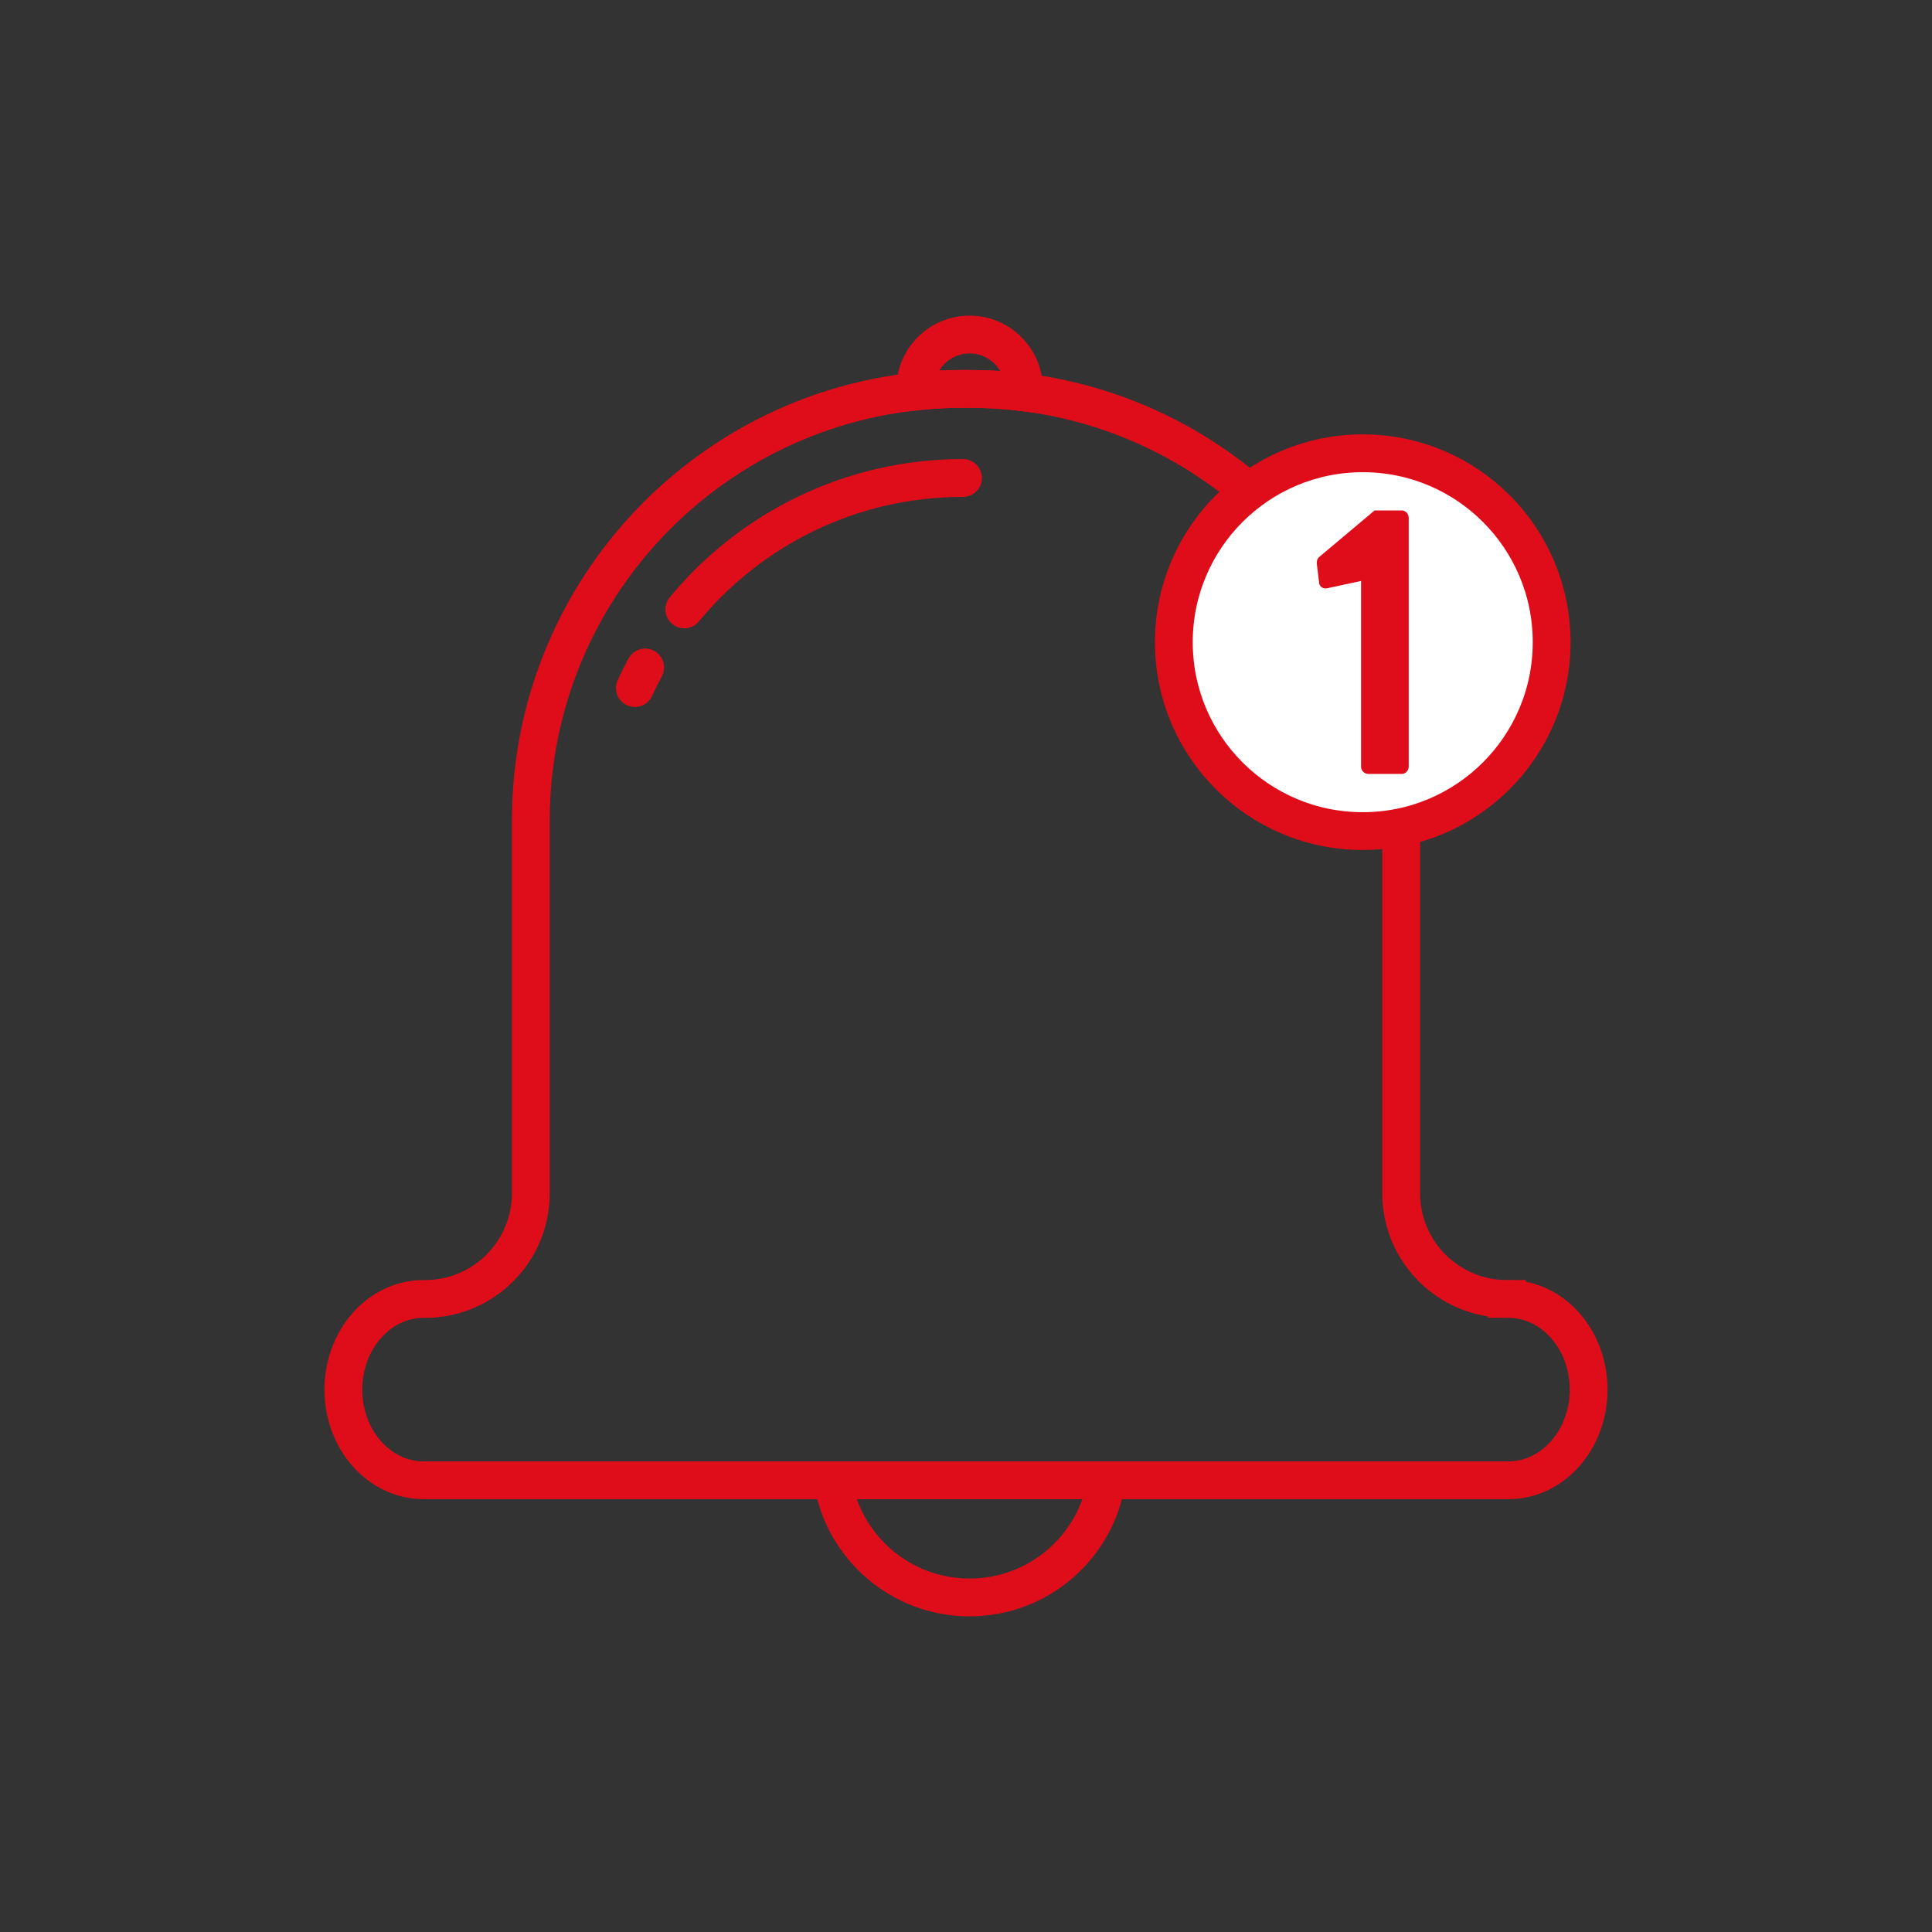 <?xml version="1.0" encoding="utf-8"?>
<!-- Generator: Adobe Illustrator 16.0.0, SVG Export Plug-In . SVG Version: 6.00 Build 0)  -->
<!DOCTYPE svg PUBLIC "-//W3C//DTD SVG 1.1//EN" "http://www.w3.org/Graphics/SVG/1.1/DTD/svg11.dtd">
<svg version="1.1" id="Capa_1" xmlns="http://www.w3.org/2000/svg" xmlns:xlink="http://www.w3.org/1999/xlink" x="0px" y="0px"
	 width="511px" height="511px" viewBox="0 0 511 511" enable-background="new 0 0 511 511" xml:space="preserve">
<rect x="0" y="0" width="511" height="511" fill="#333333" stroke="none"/>
<path fill="none" stroke="#DF0D1A" stroke-width="10" stroke-linecap="round" stroke-linejoin="round" stroke-miterlimit="10" d="
	M1071.531,374.265c0,19.33-15.67,35-35,35H721.502c-19.33,0-35-15.67-35-35V215.788c0-19.33,15.67-35,35-35h315.029
	c19.33,0,35,15.67,35,35V374.265z"/>
<g>
	<path fill="none" stroke="#DF0D1A" stroke-width="10" stroke-linecap="round" stroke-linejoin="round" stroke-miterlimit="10" d="
		M-449.571,171.152c-5.036,2.875-8.43,8.294-8.431,14.508c0,0-17.233,91.917-73.247,136.439c0,0,55.293,17.232,58.885,63.191h31.058
		h31.058c3.589-45.959,58.885-63.191,58.885-63.191c-56.013-44.521-73.246-136.439-73.246-136.439h-0.003
		c0-6.212-3.394-11.632-8.429-14.508"/>
	<path fill="none" stroke="#DF0D1A" stroke-width="10" stroke-miterlimit="10" d="M-662.111,315.815
		c0-121.948,98.857-220.808,220.806-220.808c121.947,0,220.806,98.858,220.806,220.808"/>
	
		<rect x="-241.502" y="294.812" fill="#FFFFFF" stroke="#DF0D1A" stroke-width="10" stroke-linejoin="round" stroke-miterlimit="10" width="42.006" height="42.009"/>
	
		<rect x="-683.114" y="294.812" fill="#FFFFFF" stroke="#DF0D1A" stroke-width="10" stroke-linejoin="round" stroke-miterlimit="10" width="42.005" height="42.009"/>
	<line fill="none" stroke="#DF0D1A" stroke-width="10" stroke-miterlimit="10" x1="-662.111" y1="95.01" x2="-220.5" y2="95.01"/>
	
		<circle fill="#FFFFFF" stroke="#DF0D1A" stroke-width="10" stroke-linejoin="round" stroke-miterlimit="10" cx="-220.499" cy="95.009" r="21.004"/>
	
		<circle fill="#FFFFFF" stroke="#DF0D1A" stroke-width="10" stroke-linejoin="round" stroke-miterlimit="10" cx="-662.111" cy="95.009" r="21.005"/>
	
		<rect x="-462.309" y="74.006" fill="#FFFFFF" stroke="#DF0D1A" stroke-width="10" stroke-linejoin="round" stroke-miterlimit="10" width="42.006" height="42.008"/>
	<circle fill="#DF0D1A" cx="-441.305" cy="299.479" r="11.489"/>
	<polygon fill="#FFFFFF" stroke="#DF0D1A" stroke-width="10" stroke-linejoin="round" stroke-miterlimit="10" points="
		-393.102,405.758 -489.778,405.758 -511.86,436.995 -371.021,436.995 	"/>
	
		<line fill="none" stroke="#DF0D1A" stroke-width="7" stroke-linecap="round" stroke-miterlimit="10" x1="-441.305" y1="306.479" x2="-441.305" y2="179.721"/>
</g>
<polygon fill="none" stroke="#DF0D1A" stroke-width="10" stroke-linecap="round" stroke-linejoin="round" stroke-miterlimit="10" points="
	-379.94,780.555 -525.647,780.555 -535.906,810.062 -369.679,810.062 "/>
<line fill="none" stroke="#DF0D1A" stroke-width="10" stroke-linecap="round" stroke-linejoin="round" stroke-miterlimit="10" x1="-216.885" y1="717.774" x2="-688.703" y2="717.774"/>
<line fill="none" stroke="#DF0D1A" stroke-width="10" stroke-linecap="round" stroke-linejoin="round" stroke-miterlimit="10" x1="-216.885" y1="505.561" x2="-688.703" y2="505.561"/>
<path fill="none" stroke="#DF0D1A" stroke-width="10" stroke-linecap="round" stroke-linejoin="round" stroke-miterlimit="10" d="
	M-216.885,734.381c0,14.733-11.944,26.679-26.679,26.679h-418.461c-14.734,0-26.68-11.943-26.68-26.679V502.359
	c0-14.732,11.944-26.679,26.68-26.679h418.461c14.733,0,26.679,11.943,26.679,26.679V734.381z"/>
<circle fill="none" stroke="#DF0D1A" stroke-width="10" stroke-linecap="round" stroke-linejoin="round" stroke-miterlimit="10" cx="-656.698" cy="491.171" r="2.932"/>
<circle fill="none" stroke="#DF0D1A" stroke-width="10" stroke-linecap="round" stroke-linejoin="round" stroke-miterlimit="10" cx="-636.59" cy="491.171" r="2.932"/>
<circle fill="none" stroke="#DF0D1A" stroke-width="10" stroke-linecap="round" stroke-linejoin="round" stroke-miterlimit="10" cx="-616.482" cy="491.171" r="2.932"/>
<g>
	
		<polygon fill="none" stroke="#DF0D1A" stroke-width="10" stroke-linecap="round" stroke-linejoin="round" stroke-miterlimit="10" points="
		-904.585,780.555 -1050.291,780.555 -1060.552,810.062 -894.325,810.062 	"/>
	
		<line fill="none" stroke="#DF0D1A" stroke-width="10" stroke-linecap="round" stroke-linejoin="round" stroke-miterlimit="10" x1="-741.53" y1="717.774" x2="-1213.347" y2="717.774"/>
	
		<line fill="none" stroke="#DF0D1A" stroke-width="10" stroke-linecap="round" stroke-linejoin="round" stroke-miterlimit="10" x1="-741.53" y1="505.561" x2="-1213.347" y2="505.561"/>
	<path fill="none" stroke="#DF0D1A" stroke-width="10" stroke-linecap="round" stroke-linejoin="round" stroke-miterlimit="10" d="
		M-741.53,734.381c0,14.733-11.943,26.679-26.679,26.679h-418.461c-14.733,0-26.679-11.943-26.679-26.679V502.359
		c0-14.732,11.944-26.679,26.679-26.679h418.461c14.734,0,26.679,11.943,26.679,26.679V734.381L-741.53,734.381z"/>
	
		<circle fill="none" stroke="#DF0D1A" stroke-width="10" stroke-linecap="round" stroke-linejoin="round" stroke-miterlimit="10" cx="-1181.343" cy="491.171" r="2.932"/>
	
		<circle fill="none" stroke="#DF0D1A" stroke-width="10" stroke-linecap="round" stroke-linejoin="round" stroke-miterlimit="10" cx="-1161.235" cy="491.171" r="2.932"/>
	
		<circle fill="none" stroke="#DF0D1A" stroke-width="10" stroke-linecap="round" stroke-linejoin="round" stroke-miterlimit="10" cx="-1141.127" cy="491.171" r="2.932"/>
</g>
<path fill="none" stroke="#DF0D1A" stroke-width="10" stroke-linecap="round" stroke-linejoin="round" stroke-miterlimit="10" d="
	M-661.167,577.854l55.018,6.5l-22.229-50.757C-646.016,541.334-658.844,557.983-661.167,577.854z"/>
<path fill="none" stroke="#DF0D1A" stroke-width="10" stroke-linecap="round" stroke-linejoin="round" stroke-miterlimit="10" d="
	M-622.296,547.807c8.843-5.976,19.504-9.463,30.979-9.463c30.602,0,55.408,24.809,55.408,55.409c0,30.6-24.808,55.408-55.408,55.408
	c-30.602,0-55.41-24.809-55.41-55.408c0-4.782,0.605-9.422,1.745-13.849"/>
<polyline fill="none" stroke="#DF0D1A" stroke-width="10" stroke-linecap="round" stroke-linejoin="round" stroke-miterlimit="10" points="
	-446.124,554.13 -446.124,665.858 -271.005,665.858 "/>
<rect x="-418.078" y="542.832" fill="none" stroke="#DF0D1A" stroke-width="10" stroke-linecap="round" stroke-linejoin="round" stroke-miterlimit="10" width="21.891" height="123.026"/>
<rect x="-379.94" y="576.434" fill="none" stroke="#DF0D1A" stroke-width="10" stroke-linecap="round" stroke-linejoin="round" stroke-miterlimit="10" width="21.889" height="89.426"/>
<rect x="-341.805" y="557.55" fill="none" stroke="#DF0D1A" stroke-width="10" stroke-linecap="round" stroke-linejoin="round" stroke-miterlimit="10" width="21.891" height="108.311"/>
<rect x="-303.668" y="542.832" fill="none" stroke="#DF0D1A" stroke-width="10" stroke-linecap="round" stroke-linejoin="round" stroke-miterlimit="10" width="21.891" height="123.026"/>
<polyline fill="none" stroke="#DF0D1A" stroke-width="10" stroke-linecap="round" stroke-linejoin="round" stroke-miterlimit="10" points="
	-1061.435,552.021 -1110.923,612.37 -1061.435,672.719 "/>
<polyline fill="none" stroke="#DF0D1A" stroke-width="10" stroke-linecap="round" stroke-linejoin="round" stroke-miterlimit="10" points="
	-893.441,552.021 -843.954,612.37 -893.441,672.719 "/>
<g>
	<g>
		<path fill="#DF0D1A" d="M-1005.728,571.512c24.064,0,29.878,16.307,29.878,31.976v29.233c0,6.778,0.328,13.398,1.131,18.732
			h-12.757l-1.289-9.852h-0.486c-4.195,6.137-12.755,11.626-23.908,11.626c-15.819,0-23.895-11.146-23.895-22.447
			c0-18.749,16.533-29.07,46.292-29.07c0.236,0,0.47,0,0.708,0.002v-1.618c0-6.414-1.752-18.09-17.449-18.09
			c-0.104,0-0.21,0-0.315,0.002c-7.432,0-15.019,2.098-20.516,5.812l-3.233-9.525
			C-1025.099,574.254-1015.579,571.512-1005.728,571.512 M-1009.594,642.734c10.336,0,16.95-6.463,19.212-13.084
			c0.487-1.453,0.646-3.07,0.646-4.522v-13.566c-0.758-0.016-1.521-0.022-2.285-0.022c-14.896,0-30.814,3.187-30.814,17.628
			C-1022.838,638.533-1016.71,642.734-1009.594,642.734 M-1005.728,561.512c-11.339,0-22.688,3.022-31.135,8.295
			c-3.938,2.458-5.667,7.304-4.176,11.699l3.234,9.525c1.002,2.952,3.325,5.27,6.28,6.264c1.04,0.35,2.116,0.521,3.188,0.521
			c1.973,0,3.925-0.583,5.6-1.715c3.797-2.565,9.374-4.099,14.917-4.099c0.032,0,0.064,0,0.097,0l0.219-0.002
			c1.494,0,2.696,0.13,3.662,0.4c-10.729,1.211-19.62,4-26.539,8.338c-10.908,6.84-16.674,17.229-16.674,30.039
			c0,8.475,3.115,16.413,8.771,22.355c4.382,4.604,12.297,10.093,25.124,10.093c6.697,0,13.192-1.603,18.842-4.482
			c1.798,1.688,4.213,2.707,6.842,2.707h12.757c2.912,0,5.68-1.271,7.579-3.478c1.898-2.206,2.743-5.132,2.31-8.012
			c-0.667-4.433-1.02-10.396-1.02-17.245v-29.233c0-11.386-2.648-20.74-7.873-27.809
			C-978.501,569.216-987.932,561.512-1005.728,561.512L-1005.728,561.512z M-1009.594,632.734c-2.606,0-3.243-0.701-3.243-3.57
			c0-1.904,0.286-3.488,3.891-5.094c1.759-0.783,4.643-1.669,9.21-2.158v3.216c0,0.858-0.106,1.273-0.125,1.34
			C-1000.271,627.627-1002.476,632.734-1009.594,632.734L-1009.594,632.734z"/>
	</g>
</g>
<line fill="none" stroke="#DF0D1A" stroke-width="10" stroke-linecap="round" stroke-linejoin="round" stroke-miterlimit="10" x1="-955.509" y1="672.719" x2="-906.155" y2="552.021"/>
<g>
	<path fill="none" stroke="#DF0D1A" stroke-width="10" stroke-linecap="round" stroke-linejoin="round" stroke-miterlimit="10" d="
		M268.616,841.061c0,0,29.217,102.839-77.198,176.839l1.836,33.999l-7.751,14l7.751,18h-45.889l7.751-18l-7.751-14l1.836-34
		c-106.415-74-77.198-176.838-77.198-176.838H268.616L268.616,841.061z"/>
	<path fill="none" stroke="#DF0D1A" stroke-width="10" stroke-linecap="round" stroke-linejoin="round" stroke-miterlimit="10" d="
		M272.275,875.524h22.117c0,0,9.399,83.85-46.222,83.85"/>
	<path fill="none" stroke="#DF0D1A" stroke-width="10" stroke-linecap="round" stroke-linejoin="round" stroke-miterlimit="10" d="
		M68.609,875.505H46.491c0,0-9.4,83.85,46.221,83.85"/>
	
		<rect x="130.683" y="1097.533" fill="none" stroke="#DF0D1A" stroke-width="10" stroke-linecap="round" stroke-linejoin="round" stroke-miterlimit="10" width="79.252" height="70.497"/>
	
		<rect x="97.508" y="1182" fill="none" stroke="#DF0D1A" stroke-width="10" stroke-linecap="round" stroke-linejoin="round" stroke-miterlimit="10" width="145.604" height="16.589"/>
	<g>
		<g>
			<path fill="#DF0D1A" d="M180.556,882.002v61.394h-8.027v-53.647h-0.186l-10.675,5.761l-1.606-6.321l13.412-7.184L180.556,882.002
				 M180.556,872.002h-7.082c-1.647,0-3.271,0.406-4.723,1.185l-13.412,7.185c-4.052,2.172-6.103,6.824-4.97,11.279l1.607,6.321
				c0.759,2.984,2.852,5.455,5.673,6.691c1.283,0.562,2.652,0.844,4.018,0.844c0.287,0,0.574-0.013,0.859-0.037v37.927
				c0,5.521,4.477,10,10,10h8.027c5.521,0,10-4.479,10-10v-61.395C190.556,876.479,186.079,872.002,180.556,872.002L180.556,872.002
				z"/>
		</g>
	</g>
</g>
<g>
	<path fill="none" stroke="#DF0D1A" stroke-width="10" stroke-linecap="round" stroke-linejoin="round" stroke-miterlimit="10" d="
		M731.289,682.017c-81.587,0-147.727,41.702-147.727,93.146c0,24.268,14.723,46.363,38.837,62.939l-22.894,30.118l45.776-17.322
		c24.226,10.956,53.918,17.408,86.005,17.408c81.589,0,147.729-41.702,147.729-93.146
		C879.016,723.719,812.877,682.017,731.289,682.017z"/>
	<path fill="none" stroke="#DF0D1A" stroke-width="10" stroke-linecap="round" stroke-linejoin="round" stroke-miterlimit="10" d="
		M802.998,672.18c22.82-22.367,62.648-37.185,107.967-37.185c70.85,0,128.281,36.213,128.281,80.885
		c0,21.072-12.783,40.262-33.725,54.655l19.879,26.154l-39.751-15.044c-21.036,9.515-46.822,15.117-74.687,15.117"/>
</g>
<g>
	
		<polyline fill="none" stroke="#DF0D1A" stroke-width="10" stroke-linecap="round" stroke-linejoin="round" stroke-miterlimit="10" points="
		450.648,-219.656 324.567,-303.835 207.734,-262.702 162.197,-118.106 	"/>
	
		<polyline fill="#FFFFFF" stroke="#DF0D1A" stroke-width="10" stroke-linecap="round" stroke-linejoin="round" stroke-miterlimit="10" points="
		393.324,-382.482 277.76,-250.294 104.873,-280.93 	"/>
	<path fill="none" stroke="#DF0D1A" stroke-width="10" stroke-linecap="round" stroke-linejoin="round" stroke-miterlimit="10" d="
		M452.505-238.069c3.993,11.342-1.965,23.772-13.307,27.768l-262.216,92.315c-11.343,3.991-23.773-1.966-27.768-13.307
		l-46.199-131.226c-3.992-11.342,1.965-23.773,13.307-27.768l262.215-92.315c11.342-3.994,23.772,1.964,27.768,13.306
		L452.505-238.069z"/>
	
		<line fill="none" stroke="#DF0D1A" stroke-width="10" stroke-linecap="round" stroke-linejoin="round" stroke-miterlimit="10" x1="59.642" y1="-123.28" x2="161.851" y2="-159.265"/>
	
		<line fill="none" stroke="#DF0D1A" stroke-width="10" stroke-linecap="round" stroke-linejoin="round" stroke-miterlimit="10" x1="77.396" y1="-172.141" x2="179.605" y2="-208.124"/>
	
		<line fill="none" stroke="#DF0D1A" stroke-width="10" stroke-linecap="round" stroke-linejoin="round" stroke-miterlimit="10" x1="-18.641" y1="-183.004" x2="134.51" y2="-236.923"/>
</g>
<g>
	
		<line fill="none" stroke="#DF0D1A" stroke-width="20" stroke-linejoin="round" stroke-miterlimit="10" x1="879.016" y1="210.717" x2="879.016" y2="409.265"/>
	<path fill="none" stroke="#DF0D1A" stroke-width="10" stroke-linecap="round" stroke-linejoin="round" stroke-miterlimit="10" d="
		M943.63,153.895c0,0,85.661-55.647,10.12-51.986c-75.54,3.66-74.733,51.986-74.733,51.986"/>
	<path fill="none" stroke="#DF0D1A" stroke-width="10" stroke-linecap="round" stroke-linejoin="round" stroke-miterlimit="10" d="
		M814.402,153.895c0,0-85.661-55.647-10.121-51.986c75.541,3.66,74.733,51.986,74.733,51.986"/>
	
		<rect x="668.221" y="153.895" fill="#FFFFFF" stroke="#DF0D1A" stroke-width="10" stroke-linejoin="round" stroke-miterlimit="10" width="421.59" height="56.821"/>
</g>
<g>
	<g>
		
			<ellipse transform="matrix(0.735 -0.678 0.678 0.735 306.68 908.596)" fill="none" stroke="#DF0D1A" stroke-width="10" stroke-linecap="round" stroke-linejoin="round" stroke-miterlimit="10" cx="1316.832" cy="61.582" rx="18.102" ry="137.436"/>
		
			<polyline fill="none" stroke="#DF0D1A" stroke-width="10" stroke-linecap="round" stroke-linejoin="round" stroke-miterlimit="10" points="
			1410.024,162.645 1123.359,239.91 1223.755,-39.498 		"/>
		<path fill="none" stroke="#DF0D1A" stroke-width="10" stroke-linecap="round" stroke-linejoin="round" stroke-miterlimit="10" d="
			M1196.117,220.297c0,0,39.746-57.223-19.483-128.653l16.035-44.625c0,0,124.167,79.321,74.024,154.259l54.803-14.772
			c0,0,55.076-33.183,25.245-65.821"/>
		<path fill="none" stroke="#DF0D1A" stroke-width="10" stroke-linecap="round" stroke-linejoin="round" stroke-miterlimit="10" d="
			M1205.582,11.081c0,0,31.275,18.436,42.655,46.29"/>
		<circle fill="#DF0D1A" cx="1253.033" cy="70.59" r="4.511"/>
		<path fill="none" stroke="#DF0D1A" stroke-width="10" stroke-linecap="round" stroke-linejoin="round" stroke-miterlimit="10" d="
			M1353.23,96.137c0,0,84.517-66.632,144.797-14.586"/>
		<path fill="none" stroke="#DF0D1A" stroke-width="10" stroke-linecap="round" stroke-linejoin="round" stroke-miterlimit="10" d="
			M1262.224-17.077c0,0,84.325-31.635,81.957-121.765"/>
		<path fill="none" stroke="#DF0D1A" stroke-width="10" stroke-linecap="round" stroke-linejoin="round" stroke-miterlimit="10" d="
			M1481.344-3.35c0,0-43.001-18.467-75.38,11.695"/>
		
			<circle fill="none" stroke="#DF0D1A" stroke-width="10" stroke-linecap="round" stroke-linejoin="round" stroke-miterlimit="10" cx="1455.134" cy="132.941" r="18.827"/>
		
			<circle fill="none" stroke="#DF0D1A" stroke-width="10" stroke-linecap="round" stroke-linejoin="round" stroke-miterlimit="10" cx="1399.503" cy="-64.38" r="13.296"/>
		
			<circle fill="none" stroke="#DF0D1A" stroke-width="10" stroke-linecap="round" stroke-linejoin="round" stroke-miterlimit="10" cx="1266.314" cy="-88.789" r="11.397"/>
	</g>
	<g>
		
			<line fill="none" stroke="#DF0D1A" stroke-width="10" stroke-linecap="round" stroke-linejoin="round" stroke-miterlimit="10" x1="1547.948" y1="127.709" x2="1547.948" y2="163.397"/>
		
			<line fill="none" stroke="#DF0D1A" stroke-width="10" stroke-linecap="round" stroke-linejoin="round" stroke-miterlimit="10" x1="1565.791" y1="145.553" x2="1530.104" y2="145.553"/>
	</g>
	<g>
		
			<line fill="none" stroke="#DF0D1A" stroke-width="10" stroke-linecap="round" stroke-linejoin="round" stroke-miterlimit="10" x1="1350.8" y1="-13.65" x2="1350.8" y2="8.898"/>
		
			<line fill="none" stroke="#DF0D1A" stroke-width="10" stroke-linecap="round" stroke-linejoin="round" stroke-miterlimit="10" x1="1362.074" y1="-2.376" x2="1339.525" y2="-2.376"/>
	</g>
	<g>
		
			<line fill="none" stroke="#DF0D1A" stroke-width="10" stroke-linecap="round" stroke-linejoin="round" stroke-miterlimit="10" x1="1297.852" y1="-172.141" x2="1297.852" y2="-138.842"/>
		
			<line fill="none" stroke="#DF0D1A" stroke-width="10" stroke-linecap="round" stroke-linejoin="round" stroke-miterlimit="10" x1="1314.502" y1="-155.492" x2="1281.205" y2="-155.492"/>
	</g>
	<circle fill="#DF0D1A" cx="1485.841" cy="34.225" r="7.166"/>
	<circle fill="#DF0D1A" cx="1375.27" cy="34.225" r="7.166"/>
	<circle fill="#DF0D1A" cx="1198.416" cy="-84.486" r="7.166"/>
</g>
<g>
	<g>
		<path fill="none" stroke="#DF0D1A" stroke-width="10" stroke-linecap="round" stroke-linejoin="round" stroke-miterlimit="10" d="
			M1363.959,612.209c0,2.763-2.238,5-5,5h-70.758c-2.762,0-5-2.237-5-5l1.064-143.088c0-2.761,2.238-5,5-5h70.76
			c2.762,0,5,2.239,5,5L1363.959,612.209z"/>
		<path fill="none" stroke="#DF0D1A" stroke-width="10" stroke-linecap="round" stroke-linejoin="round" stroke-miterlimit="10" d="
			M1464.569,612.209c0,2.763-2.238,5-5,5h-70.76c-2.762,0-5-2.237-5-5V389.804c0-2.763,2.238-5,5-5h70.76c2.762,0,5,2.237,5,5
			V612.209z"/>
		<path fill="none" stroke="#DF0D1A" stroke-width="10" stroke-linecap="round" stroke-linejoin="round" stroke-miterlimit="10" d="
			M1564.645,612.209c0,2.763-2.237,5-5,5h-70.758c-2.762,0-5-2.237-5-5V417.979c0-2.763,2.238-5,5-5h70.758c2.763,0,5,2.237,5,5
			V612.209z"/>
		<path fill="none" stroke="#DF0D1A" stroke-width="10" stroke-linecap="round" stroke-linejoin="round" stroke-miterlimit="10" d="
			M1664.723,612.209c0,2.763-2.237,5-5,5h-70.76c-2.762,0-5-2.237-5-5V372.979c0-2.763,2.238-5,5-5h70.76c2.763,0,5,2.237,5,5
			V612.209z"/>
	</g>
	
		<polyline fill="none" stroke="#DF0D1A" stroke-width="10" stroke-linecap="round" stroke-linejoin="round" stroke-miterlimit="10" points="
		1324.113,398.527 1424.189,338.668 1524.266,364.268 1624.344,320.93 	"/>
	
		<circle fill="#FFFFFF" stroke="#DF0D1A" stroke-width="10" stroke-linejoin="round" stroke-miterlimit="10" cx="1324.113" cy="398.527" r="14.451"/>
	
		<circle fill="#FFFFFF" stroke="#DF0D1A" stroke-width="10" stroke-linejoin="round" stroke-miterlimit="10" cx="1424.189" cy="338.668" r="14.451"/>
	
		<circle fill="#FFFFFF" stroke="#DF0D1A" stroke-width="10" stroke-linejoin="round" stroke-miterlimit="10" cx="1524.266" cy="364.268" r="14.451"/>
	
		<circle fill="#FFFFFF" stroke="#DF0D1A" stroke-width="10" stroke-linejoin="round" stroke-miterlimit="10" cx="1624.344" cy="320.93" r="14.451"/>
</g>
<g>
	<g>
		<path fill="none" stroke="#DF0D1A" stroke-width="10" stroke-linecap="round" stroke-linejoin="round" stroke-miterlimit="10" d="
			M-528.938-142.449c-14.967-5.709-28.715-14.549-40.249-26.105l-102.581-102.791c-44.681-44.772-44.607-117.289,0.166-161.97
			c44.773-44.683,117.289-44.607,161.97,0.164l21.514,21.56l21.516-21.56c44.682-44.772,117.198-44.846,161.971-0.164
			c44.771,44.682,44.845,117.197,0.164,161.97l-16.561,16.594"/>
	</g>
	
		<line fill="none" stroke="#DF0D1A" stroke-width="10" stroke-linecap="round" stroke-linejoin="round" stroke-miterlimit="10" x1="-488.118" y1="-411.593" x2="-544.266" y2="-362.347"/>
	
		<line fill="none" stroke="#DF0D1A" stroke-width="10" stroke-linecap="round" stroke-linejoin="round" stroke-miterlimit="10" x1="-322.146" y1="-256.921" x2="-440.698" y2="-366.146"/>
	
		<line fill="none" stroke="#DF0D1A" stroke-width="10" stroke-linecap="round" stroke-linejoin="round" stroke-miterlimit="10" x1="-438.321" y1="-286.909" x2="-362.009" y2="-217.16"/>
	
		<path fill="#FFFFFF" stroke="#DF0D1A" stroke-width="10" stroke-linecap="round" stroke-linejoin="round" stroke-miterlimit="10" d="
		M-514.711-332.331l47.736-39.096c0,0,39.928,16.645,61.868-9.079"/>
	<path fill="none" stroke="#DF0D1A" stroke-width="10" stroke-linecap="round" stroke-linejoin="round" stroke-miterlimit="10" d="
		M-322.146-256.921c5.156,5.098,8.352,12.176,8.352,20.002c0,15.533-12.595,28.128-28.131,28.128
		c-7.768,0-14.802-3.147-19.891-8.237"/>
	
		<line fill="none" stroke="#DF0D1A" stroke-width="10" stroke-linecap="round" stroke-linejoin="round" stroke-miterlimit="10" x1="-481.496" y1="-249.39" x2="-402.247" y2="-176.854"/>
	<path fill="none" stroke="#DF0D1A" stroke-width="10" stroke-linecap="round" stroke-linejoin="round" stroke-miterlimit="10" d="
		M-362.247-216.822c5.157,5.102,8.352,12.18,8.352,20.003c0,15.535-12.594,28.13-28.13,28.13c-7.768,0-14.801-3.147-19.891-8.237"/>
	<path fill="none" stroke="#DF0D1A" stroke-width="10" stroke-linecap="round" stroke-linejoin="round" stroke-miterlimit="10" d="
		M-402.209-176.854c5.156,5.1,8.352,12.178,8.352,20.001c0,15.535-12.595,28.132-28.131,28.132c-7.768,0-14.802-3.15-19.892-8.242"
		/>
	
		<line fill="none" stroke="#DF0D1A" stroke-width="10" stroke-linecap="round" stroke-linejoin="round" stroke-miterlimit="10" x1="-481.496" y1="-175.375" x2="-441.982" y2="-137.187"/>
	<path fill="none" stroke="#DF0D1A" stroke-width="10" stroke-linecap="round" stroke-linejoin="round" stroke-miterlimit="10" d="
		M-442.145-136.923c5.157,5.102,8.352,12.178,8.352,20.004c0,15.534-12.596,28.13-28.129,28.13c-7.771,0-14.803-3.149-19.894-8.238
		l-171.711-156.041"/>
	<circle fill="#DF0D1A" cx="-500.951" cy="-188.901" r="3.854"/>
	
		<path fill="#FFFFFF" stroke="#DF0D1A" stroke-width="10" stroke-linecap="round" stroke-linejoin="round" stroke-miterlimit="10" d="
		M-514.709-332.328c-3.862,4.168-9.383,6.777-15.512,6.777c-11.676,0-21.142-9.466-21.142-21.143c0-6.251,2.713-11.868,7.026-15.738
		"/>
	
		<path fill="#FFFFFF" stroke="#DF0D1A" stroke-width="10" stroke-linecap="round" stroke-linejoin="round" stroke-miterlimit="10" d="
		M-626.16-213.642c-9.566,9.714-25.197,9.833-34.91,0.268l0,0c-9.712-9.564-9.832-25.198-0.265-34.911l17.109-17.372
		c9.567-9.713,25.197-9.832,34.91-0.266l0,0c9.713,9.564,9.833,25.197,0.266,34.91L-626.16-213.642z"/>
	
		<path fill="#FFFFFF" stroke="#DF0D1A" stroke-width="10" stroke-linecap="round" stroke-linejoin="round" stroke-miterlimit="10" d="
		M-592.919-177.95c-9.567,9.713-25.197,9.832-34.91,0.267l0,0c-9.713-9.565-9.832-25.197-0.266-34.91l17.11-17.371
		c9.566-9.714,25.196-9.833,34.91-0.269l0,0c9.712,9.565,9.832,25.198,0.265,34.911L-592.919-177.95z"/>
	
		<path fill="#FFFFFF" stroke="#DF0D1A" stroke-width="10" stroke-linecap="round" stroke-linejoin="round" stroke-miterlimit="10" d="
		M-559.68-142.891c-9.566,9.713-25.197,9.831-34.91,0.264l0,0c-9.712-9.565-9.832-25.194-0.265-34.908l17.109-17.374
		c9.567-9.712,25.196-9.83,34.91-0.265l0,0c9.713,9.566,9.832,25.196,0.266,34.91L-559.68-142.891z"/>
	
		<path fill="#FFFFFF" stroke="#DF0D1A" stroke-width="10" stroke-linecap="round" stroke-linejoin="round" stroke-miterlimit="10" d="
		M-526.439-112.143c-9.567,9.712-25.197,9.832-34.91,0.266l0,0c-9.713-9.565-9.832-25.198-0.266-34.911l17.11-17.371
		c9.566-9.714,25.196-9.832,34.91-0.267l0,0c9.712,9.564,9.832,25.198,0.265,34.91L-526.439-112.143z"/>
</g>
<g>
	<path fill="none" stroke="#DF0D1A" stroke-width="10" stroke-linecap="round" stroke-linejoin="round" stroke-miterlimit="10" d="
		M1621.206,955.127c-26.263-98.025-127.045-156.254-225.121-129.997c-98.074,26.276-156.273,127.101-130.003,225.164
		c18.692,69.723,74.969,119.225,141.215,132.654l101.146,60.92l57.005-103.423
		C1615.955,1095.718,1639.896,1024.722,1621.206,955.127z M1484.872,1153.526c-82.573,22.126-167.417-26.857-189.562-109.454
		c-22.131-82.533,26.857-167.385,109.453-189.521c82.571-22.106,167.41,26.875,189.536,109.447
		C1616.438,1046.6,1567.431,1131.437,1484.872,1153.526z"/>
	<path fill="none" stroke="#DF0D1A" stroke-width="10" stroke-linecap="round" stroke-linejoin="round" stroke-miterlimit="10" d="
		M1445.624,917.844c4.756,18.257-6.115,36.856-24.374,41.606c-18.234,4.799-36.863-6.084-41.619-24.337
		c-4.769-18.246,6.127-36.876,24.361-41.632C1422.227,888.672,1440.855,899.586,1445.624,917.844"/>
	<path fill="none" stroke="#DF0D1A" stroke-width="10" stroke-linecap="round" stroke-linejoin="round" stroke-miterlimit="10" d="
		M1321.822,1008.228c3.223,13.584,16.812,21.984,30.365,18.748c13.546-3.226,21.945-16.875,18.709-30.414
		c-3.213-13.571-16.8-21.954-30.377-18.729C1326.973,981.089,1318.566,994.703,1321.822,1008.228"/>
	<path fill="none" stroke="#DF0D1A" stroke-width="10" stroke-linecap="round" stroke-linejoin="round" stroke-miterlimit="10" d="
		M1426.376,1105.736c0,0-9.999-50.385-33.742-63.701c-27.853-15.614-70.089,0.556-70.089,0.556l12.538,52.738
		c31.675-11.014,41.225,23.032,41.225,23.032l6.542,27.494c17.526,7.67,36.531,12.141,56.111,12.874L1426.376,1105.736z"/>
	<path fill="none" stroke="#DF0D1A" stroke-width="10" stroke-linecap="round" stroke-linejoin="round" stroke-miterlimit="10" d="
		M1575.473,1006.073l-16.578-63.133c0,0-32.004,1.657-52.819,27.952l7.389,28.215c-43.108,6.684-33.262,51.692-33.262,51.692
		l24.896,95.2l3.425-0.896c19.513-8.775,36.537-21.304,50.418-36.478l-14.315-54.756
		C1544.625,1053.87,1535.521,1012.287,1575.473,1006.073z"/>
	<path fill="none" stroke="#DF0D1A" stroke-width="10" stroke-linecap="round" stroke-linejoin="round" stroke-miterlimit="10" d="
		M1513.464,999.107l-17.87-68.23c0,0-50.729,2.552-69.291,51.941c-0.135,0.271-0.877,0.518-1.186,0.271
		c-40.316-33.971-85.833-11.34-85.833-11.34l1.577,6.021c13.461-3.005,26.85,5.334,30.035,18.792
		c3.119,13.045-4.58,26.163-17.26,29.991l2.34,8.935c12.109-0.849,25.529,0.308,36.657,6.547
		c23.743,13.316,33.742,63.701,33.742,63.701l12.577,52.968c15.107,0.566,30.551-1.06,45.919-5.178
		c7.042-1.884,13.833-4.234,20.364-6.992l-25.034-95.734C1480.202,1050.8,1470.355,1005.791,1513.464,999.107z"/>
	<path fill="none" stroke="#DF0D1A" stroke-width="10" stroke-linecap="round" stroke-linejoin="round" stroke-miterlimit="10" d="
		M1523.058,914.621c-4.219-15.932-20.446-25.461-36.407-21.293c-15.887,4.14-25.417,20.452-21.261,36.338
		c0.779,2.98,1.981,5.738,3.529,8.223c14.554-6.387,26.675-7.012,26.675-7.012l5.308,20.264c0.275-0.064,0.551-0.123,0.828-0.195
		C1517.669,946.777,1527.209,930.5,1523.058,914.621z"/>
</g>
<g>
	<path fill="none" stroke="#DF0D1A" stroke-width="10" stroke-linecap="round" stroke-linejoin="round" stroke-miterlimit="10" d="
		M697.74,1429.698c-2.098,14.865-15.846,25.211-30.707,23.113l-210.119-29.657c-14.861-2.097-25.209-15.846-23.111-30.709
		l32.352-229.209l35.913-59.988l210.118,29.656l17.905,67.585L697.74,1429.698z"/>
	
		<path fill="#FFFFFF" stroke="#DF0D1A" stroke-width="10" stroke-linecap="round" stroke-linejoin="round" stroke-miterlimit="10" d="
		M733.593,1413.499c0,15.01-12.166,27.177-27.176,27.177h-212.2c-15.009,0-27.176-12.167-27.176-27.177v-231.482l27.176-64.418
		h212.2l27.176,64.418V1413.499z"/>
	
		<circle fill="none" stroke="#DF0D1A" stroke-width="10" stroke-linecap="round" stroke-linejoin="round" stroke-miterlimit="10" cx="600.316" cy="1166.32" r="21.528"/>
	<g>
		<path fill="#DF0D1A" d="M485.559,1244.758c0-0.848,0.676-1.607,1.521-1.607h20.043c16.323,0,29.684,13.276,29.684,29.514
			c0,16.408-13.36,29.686-29.684,29.686H487.08c-0.846,0-1.521-0.762-1.521-1.607V1244.758z M506.109,1292.033
			c10.994,0,19.028-8.289,19.028-19.369c0-10.993-8.034-19.281-19.028-19.281h-9.642v38.65H506.109z"/>
		<path fill="#DF0D1A" d="M574.191,1242.303c8.541,0,14.715,2.708,20.465,7.866c0.762,0.677,0.762,1.691,0.086,2.368l-5.159,5.327
			c-0.593,0.675-1.438,0.675-2.114,0c-3.553-3.129-8.288-4.99-13.023-4.99c-10.826,0-18.859,9.048-18.859,19.706
			c0,10.57,8.118,19.536,18.943,19.536c5.074,0,9.387-1.946,12.939-4.82c0.676-0.593,1.605-0.51,2.114,0l5.243,5.413
			c0.677,0.59,0.507,1.688-0.084,2.281c-5.752,5.581-13.024,8.204-20.551,8.204c-16.914,0-30.529-13.447-30.529-30.36
			C543.662,1255.92,557.277,1242.303,574.191,1242.303z"/>
		<path fill="#DF0D1A" d="M613.773,1253.298h-12.94c-0.931,0-1.607-0.76-1.607-1.606v-6.934c0-0.848,0.677-1.607,1.607-1.607h36.955
			c0.933,0,1.607,0.76,1.607,1.607v6.934c0,0.847-0.675,1.606-1.607,1.606h-12.938v47.444c0,0.846-0.761,1.607-1.605,1.607h-7.867
			c-0.846,0-1.604-0.762-1.604-1.607V1253.298z"/>
		<path fill="#DF0D1A" d="M673.734,1242.303c16.914,0,30.446,13.616,30.446,30.531c0,16.913-13.532,30.36-30.446,30.36
			s-30.359-13.447-30.359-30.36C643.375,1255.92,656.82,1242.303,673.734,1242.303z M673.734,1292.2
			c10.657,0,19.452-8.71,19.452-19.365c0-10.656-8.795-19.537-19.452-19.537c-10.653,0-19.367,8.881-19.367,19.537
			C654.367,1283.49,663.081,1292.2,673.734,1292.2z"/>
	</g>
	<path fill="#DF0D1A" d="M699.634,1364.686c0,3.614-2.93,6.543-6.543,6.543H496.646c-3.612,0-6.542-2.929-6.542-6.543l0,0
		c0-3.612,2.93-6.542,6.542-6.542h196.444C696.704,1358.144,699.634,1361.074,699.634,1364.686L699.634,1364.686z"/>
	<path fill="#DF0D1A" d="M699.634,1385.454c0,3.613-2.93,6.543-6.543,6.543H496.646c-3.612,0-6.542-2.93-6.542-6.543l0,0
		c0-3.612,2.93-6.542,6.542-6.542h196.444C696.704,1378.912,699.634,1381.842,699.634,1385.454L699.634,1385.454z"/>
	<path fill="#DF0D1A" d="M699.634,1406.222c0,3.612-2.93,6.541-6.543,6.541H496.646c-3.612,0-6.542-2.929-6.542-6.541l0,0
		c0-3.613,2.93-6.544,6.542-6.544h196.444C696.704,1399.678,699.634,1402.609,699.634,1406.222L699.634,1406.222z"/>
	<path fill="none" stroke="#DF0D1A" stroke-width="10" stroke-linecap="round" stroke-linejoin="round" stroke-miterlimit="10" d="
		M593.271,1145.974c2.116,8.695,6.504,15.521,13.173,19.391c19.892,11.535,52.551-7.621,72.947-42.789s20.807-73.029,0.915-84.565
		c-19.891-11.536-52.55,7.621-72.947,42.788c-6.873,11.852-11.477,24.01-13.798,35.363"/>
</g>
<path fill="#DF0D1A" d="M946.906-418.828c0,15.991-12.962,28.954-28.953,28.954h-77.877c-15.99,0-28.954-12.962-28.954-28.954
	v-77.876c0-15.991,12.964-28.954,28.954-28.954h77.877c15.991,0,28.953,12.963,28.953,28.954V-418.828z"/>
<g>
	<path fill="none" stroke="#DF0D1A" stroke-width="10" stroke-linecap="round" stroke-linejoin="round" stroke-miterlimit="10" d="
		M1100.638-212.002c0,13.71-11.114,24.824-24.824,24.824h-66.771c-13.71,0-24.825-11.114-24.825-24.824v-66.77
		c0-13.71,11.115-24.824,24.825-24.824h66.771c13.71,0,24.824,11.114,24.824,24.824V-212.002z"/>
	<path fill="none" stroke="#DF0D1A" stroke-width="10" stroke-linecap="round" stroke-linejoin="round" stroke-miterlimit="10" d="
		M937.224-212.002c0,13.71-11.114,24.824-24.824,24.824h-66.771c-13.709,0-24.824-11.114-24.824-24.824v-66.77
		c0-13.71,11.115-24.824,24.824-24.824h66.771c13.71,0,24.824,11.114,24.824,24.824V-212.002z"/>
	<path fill="none" stroke="#DF0D1A" stroke-width="10" stroke-linecap="round" stroke-linejoin="round" stroke-miterlimit="10" d="
		M773.811-212.002c0,13.71-11.113,24.824-24.824,24.824h-66.77c-13.71,0-24.825-11.114-24.825-24.824v-66.77
		c0-13.71,11.115-24.824,24.825-24.824h66.77c13.711,0,24.824,11.114,24.824,24.824V-212.002z"/>
</g>
<path fill="none" stroke="#DF0D1A" stroke-width="10" stroke-linecap="round" stroke-linejoin="round" stroke-miterlimit="10" d="
	M715.602-327.095c0-15.991,12.963-28.954,28.953-28.954h268.92c15.99,0,28.954,12.962,28.954,28.954"/>
<line fill="none" stroke="#DF0D1A" stroke-width="10" stroke-linecap="round" stroke-linejoin="round" stroke-miterlimit="10" x1="879.015" y1="-356.049" x2="879.015" y2="-327.095"/>
<g>
	<path fill="none" stroke="#DF0D1A" stroke-width="10" stroke-linecap="round" stroke-linejoin="round" stroke-miterlimit="10" d="
		M1134.164,1378.54c0,12.037-9.757,21.794-21.793,21.794H857.402c-12.035,0-21.793-9.757-21.793-21.794v-181.129
		c0-12.036,9.758-21.794,21.793-21.794h254.969c12.036,0,21.793,9.758,21.793,21.794V1378.54z"/>
	
		<path fill="#FFFFFF" stroke="#DF0D1A" stroke-width="10" stroke-linecap="round" stroke-linejoin="round" stroke-miterlimit="10" d="
		M984.887,1271.297l-142.418,123.107c3.9,3.675,9.152,5.93,14.934,5.93h254.969c5.781,0,11.032-2.255,14.934-5.93L984.887,1271.297z
		"/>
	
		<polygon fill="#FFFFFF" stroke="#DF0D1A" stroke-width="10" stroke-linecap="round" stroke-linejoin="round" stroke-miterlimit="10" points="
		841.772,1182.231 951.588,1300.081 984.887,1271.297 1018.186,1300.081 1128.001,1182.231 1110.612,1162.306 859.162,1162.306 	"/>
	<path fill="#FFFFFF" stroke="#DF0D1A" stroke-width="10" stroke-linejoin="round" stroke-miterlimit="10" d="M1110.612,1047.267
		c0-1.338-1.084-2.422-2.422-2.422H861.583c-1.337,0-2.421,1.084-2.421,2.422v153.625l92.426,99.188l33.299-28.784l33.299,28.784
		l92.427-99.188V1047.267z"/>
	<g>
		<path fill="#DF0D1A" d="M988.067,1073.577c44.049,0,69.333,28.782,69.333,67.106c0,20.992-9.382,47.389-36.097,47.389
			c-10.973,0-16.381-5.725-18.925-12.405h-1.273c-3.339,6.681-10.652,12.405-20.67,12.405c-16.701,0-28.783-15.268-28.783-33.555
			c0-19.082,12.242-33.233,29.258-33.233c10.179,0,16.695,6.679,19.246,9.382c1.904-5.248,1.588-7.793,7.473-7.793h2.702
			c1.592,0,3.021,1.272,3.021,3.022v29.1c0,14.313,4.61,16.858,9.856,16.858c10.339,0,16.381-14.314,16.381-30.375
			c0-29.1-17.334-51.521-52.159-51.521c-35.142,0-57.724,23.377-57.724,61.064c0,25.92,15.903,46.593,38.323,55.975
			c1.749,0.795,2.389,2.067,1.749,3.816l-3.814,10.018c-0.634,1.59-1.909,2.385-3.499,1.75
			c-28.782-10.494-50.092-38.165-50.092-71.559C912.373,1105.858,942.905,1073.577,988.067,1073.577z M982.025,1171.056
			c10.178,0,13.197-8.586,13.517-17.334v-5.883c-0.794-3.817-6.043-10.495-13.677-10.495c-7.633,0-13.197,6.521-13.678,16.061
			C967.554,1163.583,974.392,1171.056,982.025,1171.056z"/>
	</g>
</g>
<path fill="none" stroke="#DF0D1A" stroke-width="10" stroke-miterlimit="10" d="M398.562,343.563
	c-15.443,0-27.961-12.518-27.961-27.96V217.01c0-63.042-51.107-114.147-114.148-114.147h-1.907
	c-63.042,0-114.148,51.105-114.148,114.147v98.594c0,15.442-12.518,27.96-27.96,27.96h-0.419c-11.711,0-21.205,10.735-21.205,23.978
	c0,13.241,9.494,23.978,21.205,23.978H398.98c11.711,0,21.205-10.736,21.205-23.978c0-13.242-9.494-23.978-21.205-23.978H398.562z"
	/>
<path fill="none" stroke="#DF0D1A" stroke-width="10" stroke-linecap="round" stroke-miterlimit="10" d="M170.641,176.544
	c-0.965,1.783-1.875,3.6-2.728,5.449"/>
<path fill="none" stroke="#DF0D1A" stroke-width="10" stroke-linecap="round" stroke-miterlimit="10" d="M254.702,126.42
	c-29.673,0-56.186,13.53-73.705,34.758"/>
<path fill="none" stroke="#DF0D1A" stroke-width="10" stroke-miterlimit="10" d="M220.204,391.518
	c2.737,17.559,17.923,30.995,36.25,30.995c18.326,0,33.512-13.437,36.248-30.995H220.204z"/>
<path fill="none" stroke="#DF0D1A" stroke-width="10" stroke-miterlimit="10" d="M254.546,102.862h1.907
	c4.854,0,9.637,0.305,14.332,0.894c0.018-0.297,0.045-0.592,0.045-0.894c0-7.939-6.438-14.376-14.377-14.376
	c-7.94,0-14.376,6.437-14.376,14.376c0,0.229,0.024,0.451,0.034,0.677C246.196,103.095,250.343,102.862,254.546,102.862z"/>
<circle fill="#FFFFFF" stroke="#DF0D1A" stroke-width="10" stroke-linejoin="round" stroke-miterlimit="10" cx="360.435" cy="169.855" r="49.964"/>
<g>
	<path fill="#DF0D1A" d="M359.986,153.659l-9.021,1.949c-0.922,0.203-1.947-0.409-2.049-1.334l-0.615-5.022
		c-0.104-0.818,0.102-1.434,0.512-1.844l14.76-12.401h7.176c1.023,0,1.846,0.922,1.846,1.947v65.804
		c0,1.024-0.822,1.946-1.846,1.946h-8.816c-1.127,0-1.945-0.922-1.945-1.946V153.659z"/>
</g>
</svg>
